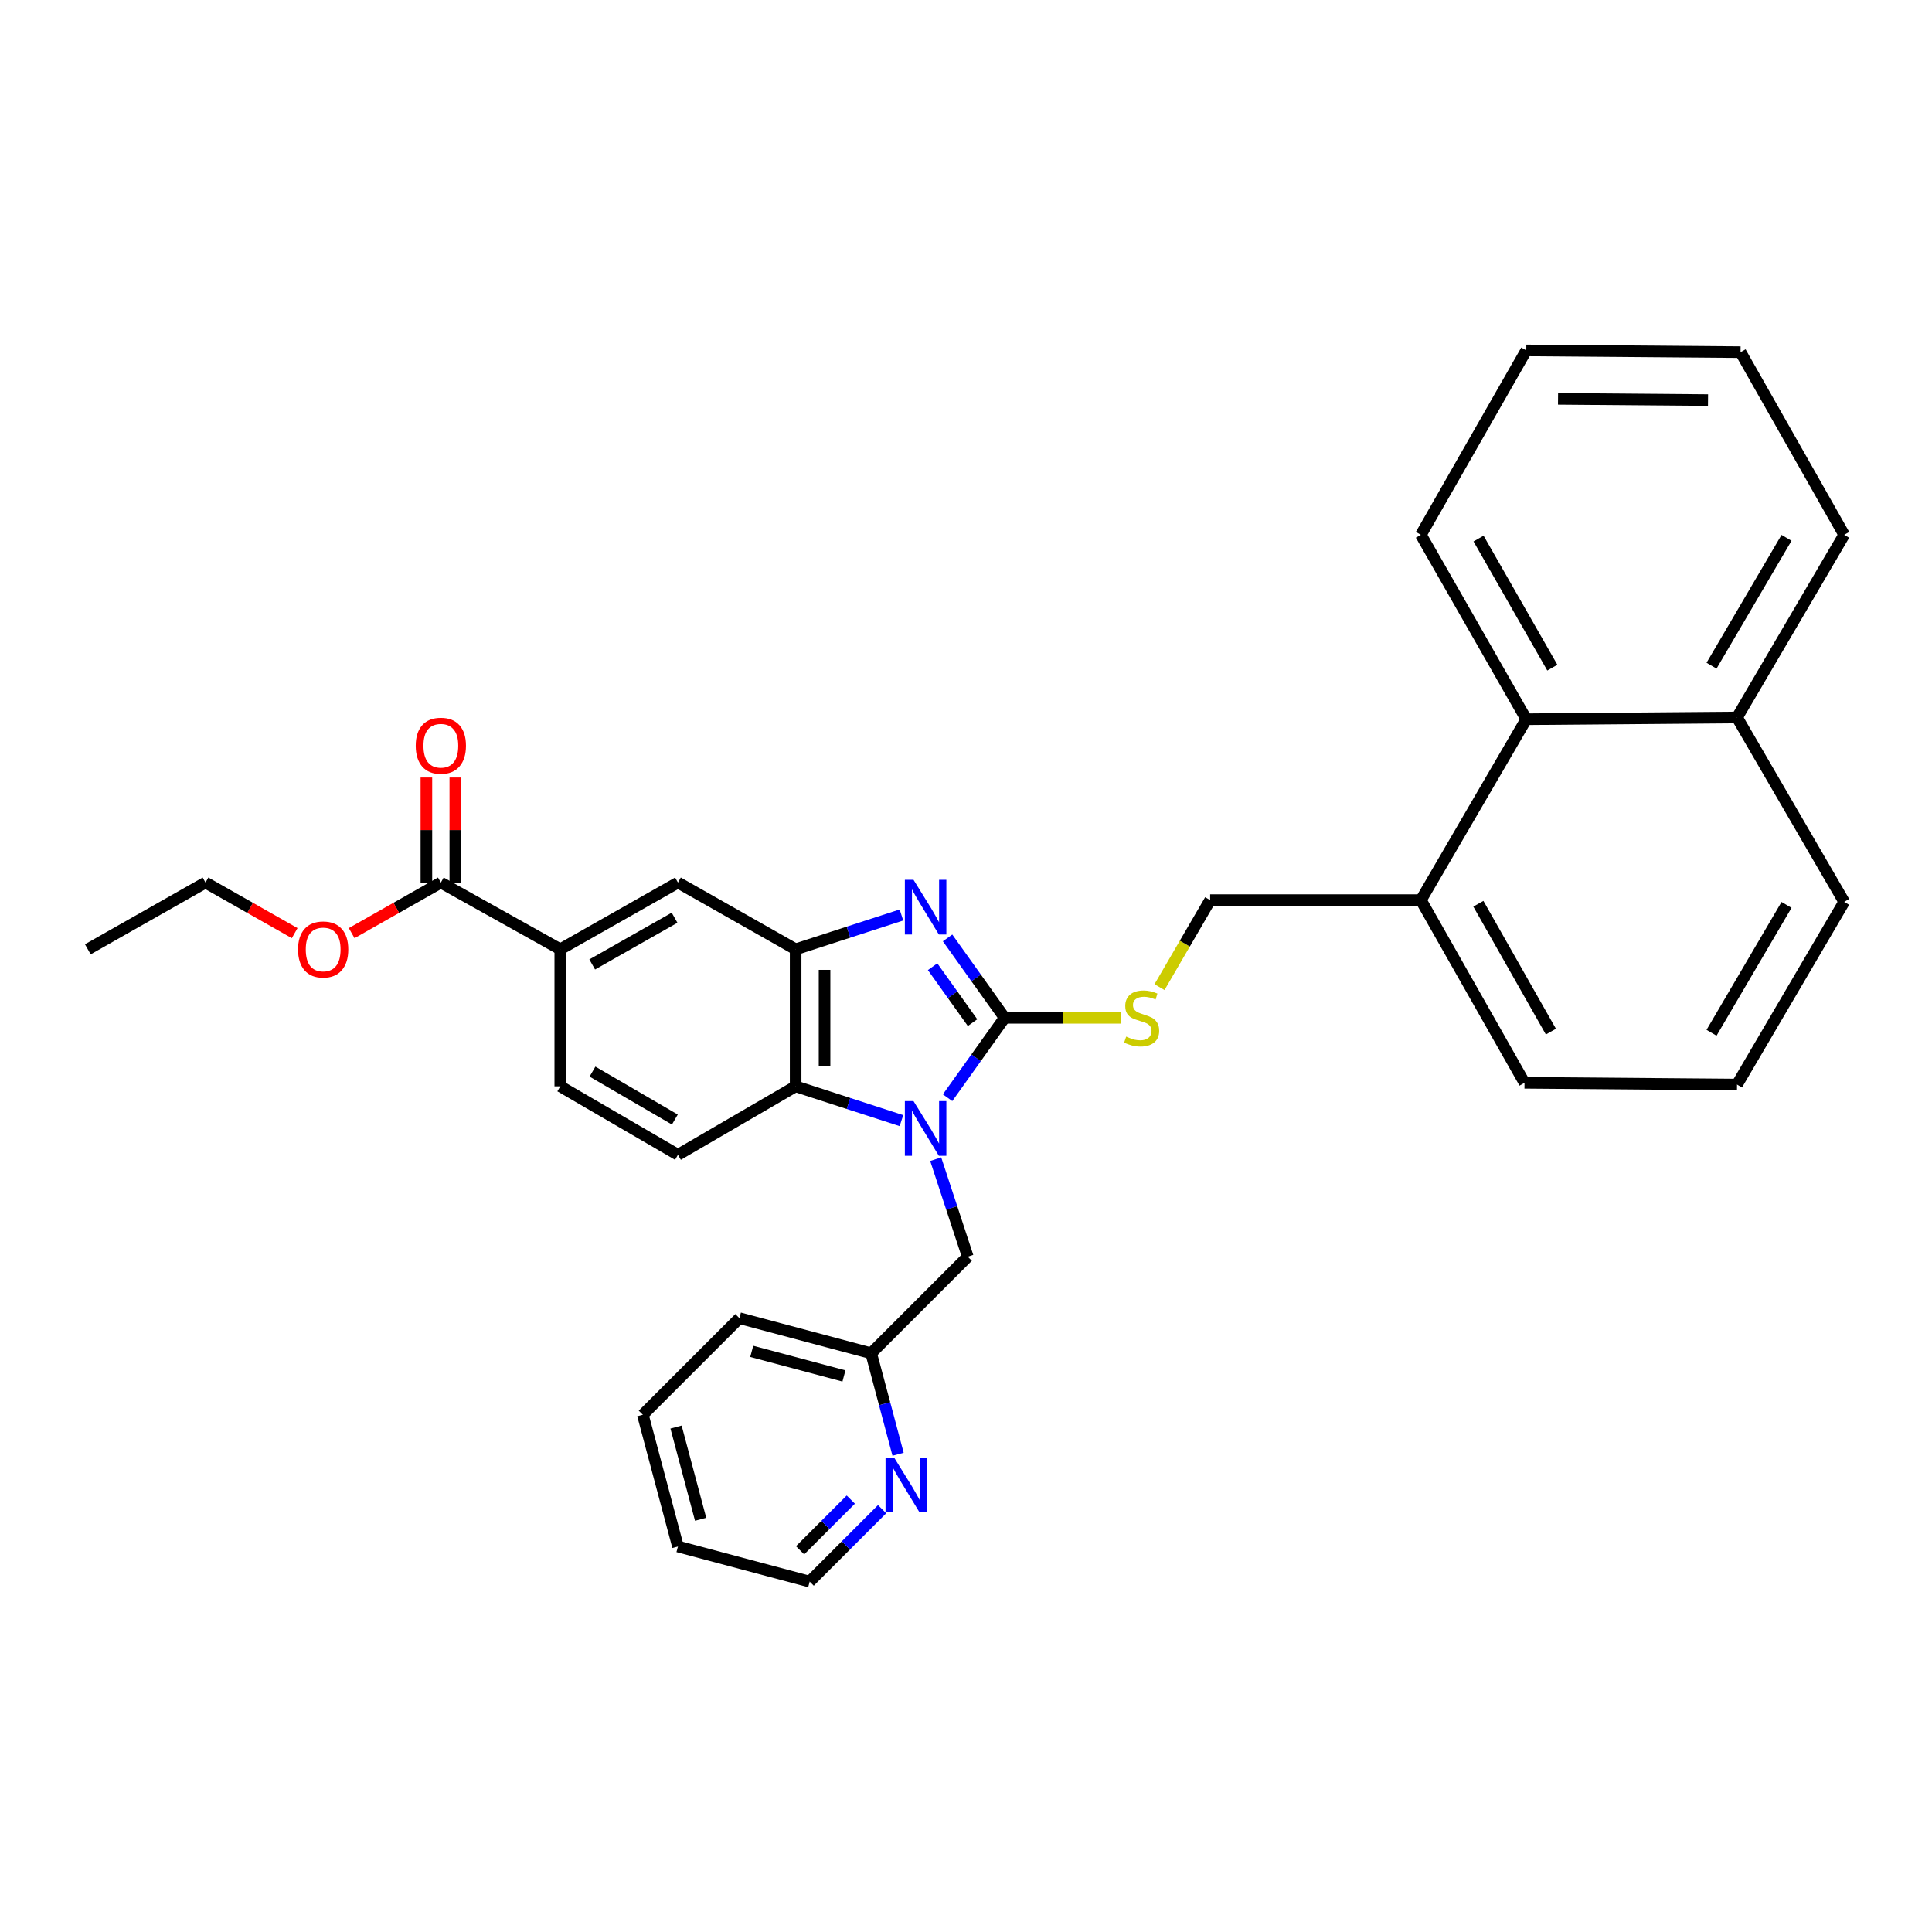 <?xml version='1.0' encoding='iso-8859-1'?>
<svg version='1.1' baseProfile='full'
              xmlns='http://www.w3.org/2000/svg'
                      xmlns:rdkit='http://www.rdkit.org/xml'
                      xmlns:xlink='http://www.w3.org/1999/xlink'
                  xml:space='preserve'
width='1000px' height='1000px' viewBox='0 0 1000 1000'>
<!-- END OF HEADER -->
<rect style='opacity:1.0;fill:#FFFFFF;stroke:none' width='1000' height='1000' x='0' y='0'> </rect>
<path class='bond-0' d='M 411.82,491.36 L 411.82,562.276' style='fill:none;fill-rule:evenodd;stroke:#000000;stroke-width:6px;stroke-linecap:butt;stroke-linejoin:miter;stroke-opacity:1' />
<path class='bond-0' d='M 426.788,501.997 L 426.788,551.639' style='fill:none;fill-rule:evenodd;stroke:#000000;stroke-width:6px;stroke-linecap:butt;stroke-linejoin:miter;stroke-opacity:1' />
<path class='bond-1' d='M 411.82,491.36 L 439.203,482.482' style='fill:none;fill-rule:evenodd;stroke:#000000;stroke-width:6px;stroke-linecap:butt;stroke-linejoin:miter;stroke-opacity:1' />
<path class='bond-1' d='M 439.203,482.482 L 466.586,473.603' style='fill:none;fill-rule:evenodd;stroke:#0000FF;stroke-width:6px;stroke-linecap:butt;stroke-linejoin:miter;stroke-opacity:1' />
<path class='bond-2' d='M 411.82,491.36 L 350.907,456.816' style='fill:none;fill-rule:evenodd;stroke:#000000;stroke-width:6px;stroke-linecap:butt;stroke-linejoin:miter;stroke-opacity:1' />
<path class='bond-3' d='M 411.82,562.276 L 439.203,571.155' style='fill:none;fill-rule:evenodd;stroke:#000000;stroke-width:6px;stroke-linecap:butt;stroke-linejoin:miter;stroke-opacity:1' />
<path class='bond-3' d='M 439.203,571.155 L 466.586,580.033' style='fill:none;fill-rule:evenodd;stroke:#0000FF;stroke-width:6px;stroke-linecap:butt;stroke-linejoin:miter;stroke-opacity:1' />
<path class='bond-4' d='M 411.82,562.276 L 350.907,597.726' style='fill:none;fill-rule:evenodd;stroke:#000000;stroke-width:6px;stroke-linecap:butt;stroke-linejoin:miter;stroke-opacity:1' />
<path class='bond-5' d='M 490.465,568.169 L 505.232,547.494' style='fill:none;fill-rule:evenodd;stroke:#0000FF;stroke-width:6px;stroke-linecap:butt;stroke-linejoin:miter;stroke-opacity:1' />
<path class='bond-5' d='M 505.232,547.494 L 519.999,526.818' style='fill:none;fill-rule:evenodd;stroke:#000000;stroke-width:6px;stroke-linecap:butt;stroke-linejoin:miter;stroke-opacity:1' />
<path class='bond-6' d='M 484.322,599.995 L 492.614,625.226' style='fill:none;fill-rule:evenodd;stroke:#0000FF;stroke-width:6px;stroke-linecap:butt;stroke-linejoin:miter;stroke-opacity:1' />
<path class='bond-6' d='M 492.614,625.226 L 500.906,650.456' style='fill:none;fill-rule:evenodd;stroke:#000000;stroke-width:6px;stroke-linecap:butt;stroke-linejoin:miter;stroke-opacity:1' />
<path class='bond-7' d='M 519.999,526.818 L 505.232,506.143' style='fill:none;fill-rule:evenodd;stroke:#000000;stroke-width:6px;stroke-linecap:butt;stroke-linejoin:miter;stroke-opacity:1' />
<path class='bond-7' d='M 505.232,506.143 L 490.465,485.467' style='fill:none;fill-rule:evenodd;stroke:#0000FF;stroke-width:6px;stroke-linecap:butt;stroke-linejoin:miter;stroke-opacity:1' />
<path class='bond-7' d='M 503.389,529.315 L 493.052,514.843' style='fill:none;fill-rule:evenodd;stroke:#000000;stroke-width:6px;stroke-linecap:butt;stroke-linejoin:miter;stroke-opacity:1' />
<path class='bond-7' d='M 493.052,514.843 L 482.714,500.37' style='fill:none;fill-rule:evenodd;stroke:#0000FF;stroke-width:6px;stroke-linecap:butt;stroke-linejoin:miter;stroke-opacity:1' />
<path class='bond-8' d='M 519.999,526.818 L 550.027,526.818' style='fill:none;fill-rule:evenodd;stroke:#000000;stroke-width:6px;stroke-linecap:butt;stroke-linejoin:miter;stroke-opacity:1' />
<path class='bond-8' d='M 550.027,526.818 L 580.055,526.818' style='fill:none;fill-rule:evenodd;stroke:#CCCC00;stroke-width:6px;stroke-linecap:butt;stroke-linejoin:miter;stroke-opacity:1' />
<path class='bond-9' d='M 600.153,510.936 L 613.259,488.421' style='fill:none;fill-rule:evenodd;stroke:#CCCC00;stroke-width:6px;stroke-linecap:butt;stroke-linejoin:miter;stroke-opacity:1' />
<path class='bond-9' d='M 613.259,488.421 L 626.366,465.906' style='fill:none;fill-rule:evenodd;stroke:#000000;stroke-width:6px;stroke-linecap:butt;stroke-linejoin:miter;stroke-opacity:1' />
<path class='bond-10' d='M 626.366,465.906 L 735.451,465.906' style='fill:none;fill-rule:evenodd;stroke:#000000;stroke-width:6px;stroke-linecap:butt;stroke-linejoin:miter;stroke-opacity:1' />
<path class='bond-11' d='M 350.907,456.816 L 290.003,491.36' style='fill:none;fill-rule:evenodd;stroke:#000000;stroke-width:6px;stroke-linecap:butt;stroke-linejoin:miter;stroke-opacity:1' />
<path class='bond-11' d='M 349.156,475.018 L 306.523,499.198' style='fill:none;fill-rule:evenodd;stroke:#000000;stroke-width:6px;stroke-linecap:butt;stroke-linejoin:miter;stroke-opacity:1' />
<path class='bond-12' d='M 290.003,491.36 L 290.003,562.276' style='fill:none;fill-rule:evenodd;stroke:#000000;stroke-width:6px;stroke-linecap:butt;stroke-linejoin:miter;stroke-opacity:1' />
<path class='bond-13' d='M 290.003,491.36 L 228.184,456.816' style='fill:none;fill-rule:evenodd;stroke:#000000;stroke-width:6px;stroke-linecap:butt;stroke-linejoin:miter;stroke-opacity:1' />
<path class='bond-14' d='M 290.003,562.276 L 350.907,597.726' style='fill:none;fill-rule:evenodd;stroke:#000000;stroke-width:6px;stroke-linecap:butt;stroke-linejoin:miter;stroke-opacity:1' />
<path class='bond-14' d='M 306.669,554.657 L 349.302,579.472' style='fill:none;fill-rule:evenodd;stroke:#000000;stroke-width:6px;stroke-linecap:butt;stroke-linejoin:miter;stroke-opacity:1' />
<path class='bond-15' d='M 228.184,456.816 L 205.103,469.906' style='fill:none;fill-rule:evenodd;stroke:#000000;stroke-width:6px;stroke-linecap:butt;stroke-linejoin:miter;stroke-opacity:1' />
<path class='bond-15' d='M 205.103,469.906 L 182.022,482.995' style='fill:none;fill-rule:evenodd;stroke:#FF0000;stroke-width:6px;stroke-linecap:butt;stroke-linejoin:miter;stroke-opacity:1' />
<path class='bond-16' d='M 235.668,456.816 L 235.668,429.629' style='fill:none;fill-rule:evenodd;stroke:#000000;stroke-width:6px;stroke-linecap:butt;stroke-linejoin:miter;stroke-opacity:1' />
<path class='bond-16' d='M 235.668,429.629 L 235.668,402.441' style='fill:none;fill-rule:evenodd;stroke:#FF0000;stroke-width:6px;stroke-linecap:butt;stroke-linejoin:miter;stroke-opacity:1' />
<path class='bond-16' d='M 220.7,456.816 L 220.7,429.629' style='fill:none;fill-rule:evenodd;stroke:#000000;stroke-width:6px;stroke-linecap:butt;stroke-linejoin:miter;stroke-opacity:1' />
<path class='bond-16' d='M 220.7,429.629 L 220.7,402.441' style='fill:none;fill-rule:evenodd;stroke:#FF0000;stroke-width:6px;stroke-linecap:butt;stroke-linejoin:miter;stroke-opacity:1' />
<path class='bond-17' d='M 152.521,482.994 L 129.444,469.905' style='fill:none;fill-rule:evenodd;stroke:#FF0000;stroke-width:6px;stroke-linecap:butt;stroke-linejoin:miter;stroke-opacity:1' />
<path class='bond-17' d='M 129.444,469.905 L 106.367,456.816' style='fill:none;fill-rule:evenodd;stroke:#000000;stroke-width:6px;stroke-linecap:butt;stroke-linejoin:miter;stroke-opacity:1' />
<path class='bond-18' d='M 106.367,456.816 L 45.455,491.36' style='fill:none;fill-rule:evenodd;stroke:#000000;stroke-width:6px;stroke-linecap:butt;stroke-linejoin:miter;stroke-opacity:1' />
<path class='bond-19' d='M 790.002,372.271 L 899.088,371.364' style='fill:none;fill-rule:evenodd;stroke:#000000;stroke-width:6px;stroke-linecap:butt;stroke-linejoin:miter;stroke-opacity:1' />
<path class='bond-20' d='M 790.002,372.271 L 735.451,465.906' style='fill:none;fill-rule:evenodd;stroke:#000000;stroke-width:6px;stroke-linecap:butt;stroke-linejoin:miter;stroke-opacity:1' />
<path class='bond-21' d='M 790.002,372.271 L 735.451,276.814' style='fill:none;fill-rule:evenodd;stroke:#000000;stroke-width:6px;stroke-linecap:butt;stroke-linejoin:miter;stroke-opacity:1' />
<path class='bond-21' d='M 803.479,345.574 L 765.294,278.755' style='fill:none;fill-rule:evenodd;stroke:#000000;stroke-width:6px;stroke-linecap:butt;stroke-linejoin:miter;stroke-opacity:1' />
<path class='bond-22' d='M 500.906,650.456 L 450.912,700.459' style='fill:none;fill-rule:evenodd;stroke:#000000;stroke-width:6px;stroke-linecap:butt;stroke-linejoin:miter;stroke-opacity:1' />
<path class='bond-23' d='M 450.912,700.459 L 382.723,682.272' style='fill:none;fill-rule:evenodd;stroke:#000000;stroke-width:6px;stroke-linecap:butt;stroke-linejoin:miter;stroke-opacity:1' />
<path class='bond-23' d='M 436.827,712.193 L 389.094,699.463' style='fill:none;fill-rule:evenodd;stroke:#000000;stroke-width:6px;stroke-linecap:butt;stroke-linejoin:miter;stroke-opacity:1' />
<path class='bond-24' d='M 450.912,700.459 L 457.879,726.587' style='fill:none;fill-rule:evenodd;stroke:#000000;stroke-width:6px;stroke-linecap:butt;stroke-linejoin:miter;stroke-opacity:1' />
<path class='bond-24' d='M 457.879,726.587 L 464.845,752.715' style='fill:none;fill-rule:evenodd;stroke:#0000FF;stroke-width:6px;stroke-linecap:butt;stroke-linejoin:miter;stroke-opacity:1' />
<path class='bond-25' d='M 382.723,682.272 L 332.729,732.275' style='fill:none;fill-rule:evenodd;stroke:#000000;stroke-width:6px;stroke-linecap:butt;stroke-linejoin:miter;stroke-opacity:1' />
<path class='bond-26' d='M 332.729,732.275 L 350.907,800.455' style='fill:none;fill-rule:evenodd;stroke:#000000;stroke-width:6px;stroke-linecap:butt;stroke-linejoin:miter;stroke-opacity:1' />
<path class='bond-26' d='M 349.919,738.646 L 362.644,786.372' style='fill:none;fill-rule:evenodd;stroke:#000000;stroke-width:6px;stroke-linecap:butt;stroke-linejoin:miter;stroke-opacity:1' />
<path class='bond-27' d='M 350.907,800.455 L 419.088,818.633' style='fill:none;fill-rule:evenodd;stroke:#000000;stroke-width:6px;stroke-linecap:butt;stroke-linejoin:miter;stroke-opacity:1' />
<path class='bond-28' d='M 419.088,818.633 L 437.835,799.889' style='fill:none;fill-rule:evenodd;stroke:#000000;stroke-width:6px;stroke-linecap:butt;stroke-linejoin:miter;stroke-opacity:1' />
<path class='bond-28' d='M 437.835,799.889 L 456.583,781.145' style='fill:none;fill-rule:evenodd;stroke:#0000FF;stroke-width:6px;stroke-linecap:butt;stroke-linejoin:miter;stroke-opacity:1' />
<path class='bond-28' d='M 414.129,802.425 L 427.252,789.304' style='fill:none;fill-rule:evenodd;stroke:#000000;stroke-width:6px;stroke-linecap:butt;stroke-linejoin:miter;stroke-opacity:1' />
<path class='bond-28' d='M 427.252,789.304 L 440.375,776.183' style='fill:none;fill-rule:evenodd;stroke:#0000FF;stroke-width:6px;stroke-linecap:butt;stroke-linejoin:miter;stroke-opacity:1' />
<path class='bond-29' d='M 899.088,371.364 L 954.545,466.82' style='fill:none;fill-rule:evenodd;stroke:#000000;stroke-width:6px;stroke-linecap:butt;stroke-linejoin:miter;stroke-opacity:1' />
<path class='bond-30' d='M 899.088,371.364 L 954.545,276.814' style='fill:none;fill-rule:evenodd;stroke:#000000;stroke-width:6px;stroke-linecap:butt;stroke-linejoin:miter;stroke-opacity:1' />
<path class='bond-30' d='M 885.888,344.56 L 924.708,278.375' style='fill:none;fill-rule:evenodd;stroke:#000000;stroke-width:6px;stroke-linecap:butt;stroke-linejoin:miter;stroke-opacity:1' />
<path class='bond-31' d='M 735.451,465.906 L 789.088,560.455' style='fill:none;fill-rule:evenodd;stroke:#000000;stroke-width:6px;stroke-linecap:butt;stroke-linejoin:miter;stroke-opacity:1' />
<path class='bond-31' d='M 765.196,467.779 L 802.741,533.963' style='fill:none;fill-rule:evenodd;stroke:#000000;stroke-width:6px;stroke-linecap:butt;stroke-linejoin:miter;stroke-opacity:1' />
<path class='bond-32' d='M 735.451,276.814 L 790.002,181.367' style='fill:none;fill-rule:evenodd;stroke:#000000;stroke-width:6px;stroke-linecap:butt;stroke-linejoin:miter;stroke-opacity:1' />
<path class='bond-33' d='M 954.545,466.82 L 899.088,561.362' style='fill:none;fill-rule:evenodd;stroke:#000000;stroke-width:6px;stroke-linecap:butt;stroke-linejoin:miter;stroke-opacity:1' />
<path class='bond-33' d='M 924.709,468.379 L 885.888,534.558' style='fill:none;fill-rule:evenodd;stroke:#000000;stroke-width:6px;stroke-linecap:butt;stroke-linejoin:miter;stroke-opacity:1' />
<path class='bond-34' d='M 954.545,276.814 L 900.909,182.273' style='fill:none;fill-rule:evenodd;stroke:#000000;stroke-width:6px;stroke-linecap:butt;stroke-linejoin:miter;stroke-opacity:1' />
<path class='bond-35' d='M 789.088,560.455 L 899.088,561.362' style='fill:none;fill-rule:evenodd;stroke:#000000;stroke-width:6px;stroke-linecap:butt;stroke-linejoin:miter;stroke-opacity:1' />
<path class='bond-36' d='M 790.002,181.367 L 900.909,182.273' style='fill:none;fill-rule:evenodd;stroke:#000000;stroke-width:6px;stroke-linecap:butt;stroke-linejoin:miter;stroke-opacity:1' />
<path class='bond-36' d='M 806.434,206.449 L 884.069,207.083' style='fill:none;fill-rule:evenodd;stroke:#000000;stroke-width:6px;stroke-linecap:butt;stroke-linejoin:miter;stroke-opacity:1' />
<path  class='atom-2' d='M 472.834 569.929
L 482.114 584.929
Q 483.034 586.409, 484.514 589.089
Q 485.994 591.769, 486.074 591.929
L 486.074 569.929
L 489.834 569.929
L 489.834 598.249
L 485.954 598.249
L 475.994 581.849
Q 474.834 579.929, 473.594 577.729
Q 472.394 575.529, 472.034 574.849
L 472.034 598.249
L 468.354 598.249
L 468.354 569.929
L 472.834 569.929
' fill='#0000FF'/>
<path  class='atom-4' d='M 472.834 455.388
L 482.114 470.388
Q 483.034 471.868, 484.514 474.548
Q 485.994 477.228, 486.074 477.388
L 486.074 455.388
L 489.834 455.388
L 489.834 483.708
L 485.954 483.708
L 475.994 467.308
Q 474.834 465.388, 473.594 463.188
Q 472.394 460.988, 472.034 460.308
L 472.034 483.708
L 468.354 483.708
L 468.354 455.388
L 472.834 455.388
' fill='#0000FF'/>
<path  class='atom-5' d='M 582.907 536.538
Q 583.227 536.658, 584.547 537.218
Q 585.867 537.778, 587.307 538.138
Q 588.787 538.458, 590.227 538.458
Q 592.907 538.458, 594.467 537.178
Q 596.027 535.858, 596.027 533.578
Q 596.027 532.018, 595.227 531.058
Q 594.467 530.098, 593.267 529.578
Q 592.067 529.058, 590.067 528.458
Q 587.547 527.698, 586.027 526.978
Q 584.547 526.258, 583.467 524.738
Q 582.427 523.218, 582.427 520.658
Q 582.427 517.098, 584.827 514.898
Q 587.267 512.698, 592.067 512.698
Q 595.347 512.698, 599.067 514.258
L 598.147 517.338
Q 594.747 515.938, 592.187 515.938
Q 589.427 515.938, 587.907 517.098
Q 586.387 518.218, 586.427 520.178
Q 586.427 521.698, 587.187 522.618
Q 587.987 523.538, 589.107 524.058
Q 590.267 524.578, 592.187 525.178
Q 594.747 525.978, 596.267 526.778
Q 597.787 527.578, 598.867 529.218
Q 599.987 530.818, 599.987 533.578
Q 599.987 537.498, 597.347 539.618
Q 594.747 541.698, 590.387 541.698
Q 587.867 541.698, 585.947 541.138
Q 584.067 540.618, 581.827 539.698
L 582.907 536.538
' fill='#CCCC00'/>
<path  class='atom-12' d='M 154.271 491.44
Q 154.271 484.64, 157.631 480.84
Q 160.991 477.04, 167.271 477.04
Q 173.551 477.04, 176.911 480.84
Q 180.271 484.64, 180.271 491.44
Q 180.271 498.32, 176.871 502.24
Q 173.471 506.12, 167.271 506.12
Q 161.031 506.12, 157.631 502.24
Q 154.271 498.36, 154.271 491.44
M 167.271 502.92
Q 171.591 502.92, 173.911 500.04
Q 176.271 497.12, 176.271 491.44
Q 176.271 485.88, 173.911 483.08
Q 171.591 480.24, 167.271 480.24
Q 162.951 480.24, 160.591 483.04
Q 158.271 485.84, 158.271 491.44
Q 158.271 497.16, 160.591 500.04
Q 162.951 502.92, 167.271 502.92
' fill='#FF0000'/>
<path  class='atom-13' d='M 215.184 385.988
Q 215.184 379.188, 218.544 375.388
Q 221.904 371.588, 228.184 371.588
Q 234.464 371.588, 237.824 375.388
Q 241.184 379.188, 241.184 385.988
Q 241.184 392.868, 237.784 396.788
Q 234.384 400.668, 228.184 400.668
Q 221.944 400.668, 218.544 396.788
Q 215.184 392.908, 215.184 385.988
M 228.184 397.468
Q 232.504 397.468, 234.824 394.588
Q 237.184 391.668, 237.184 385.988
Q 237.184 380.428, 234.824 377.628
Q 232.504 374.788, 228.184 374.788
Q 223.864 374.788, 221.504 377.588
Q 219.184 380.388, 219.184 385.988
Q 219.184 391.708, 221.504 394.588
Q 223.864 397.468, 228.184 397.468
' fill='#FF0000'/>
<path  class='atom-23' d='M 462.83 754.479
L 472.11 769.479
Q 473.03 770.959, 474.51 773.639
Q 475.99 776.319, 476.07 776.479
L 476.07 754.479
L 479.83 754.479
L 479.83 782.799
L 475.95 782.799
L 465.99 766.399
Q 464.83 764.479, 463.59 762.279
Q 462.39 760.079, 462.03 759.399
L 462.03 782.799
L 458.35 782.799
L 458.35 754.479
L 462.83 754.479
' fill='#0000FF'/>
</svg>
